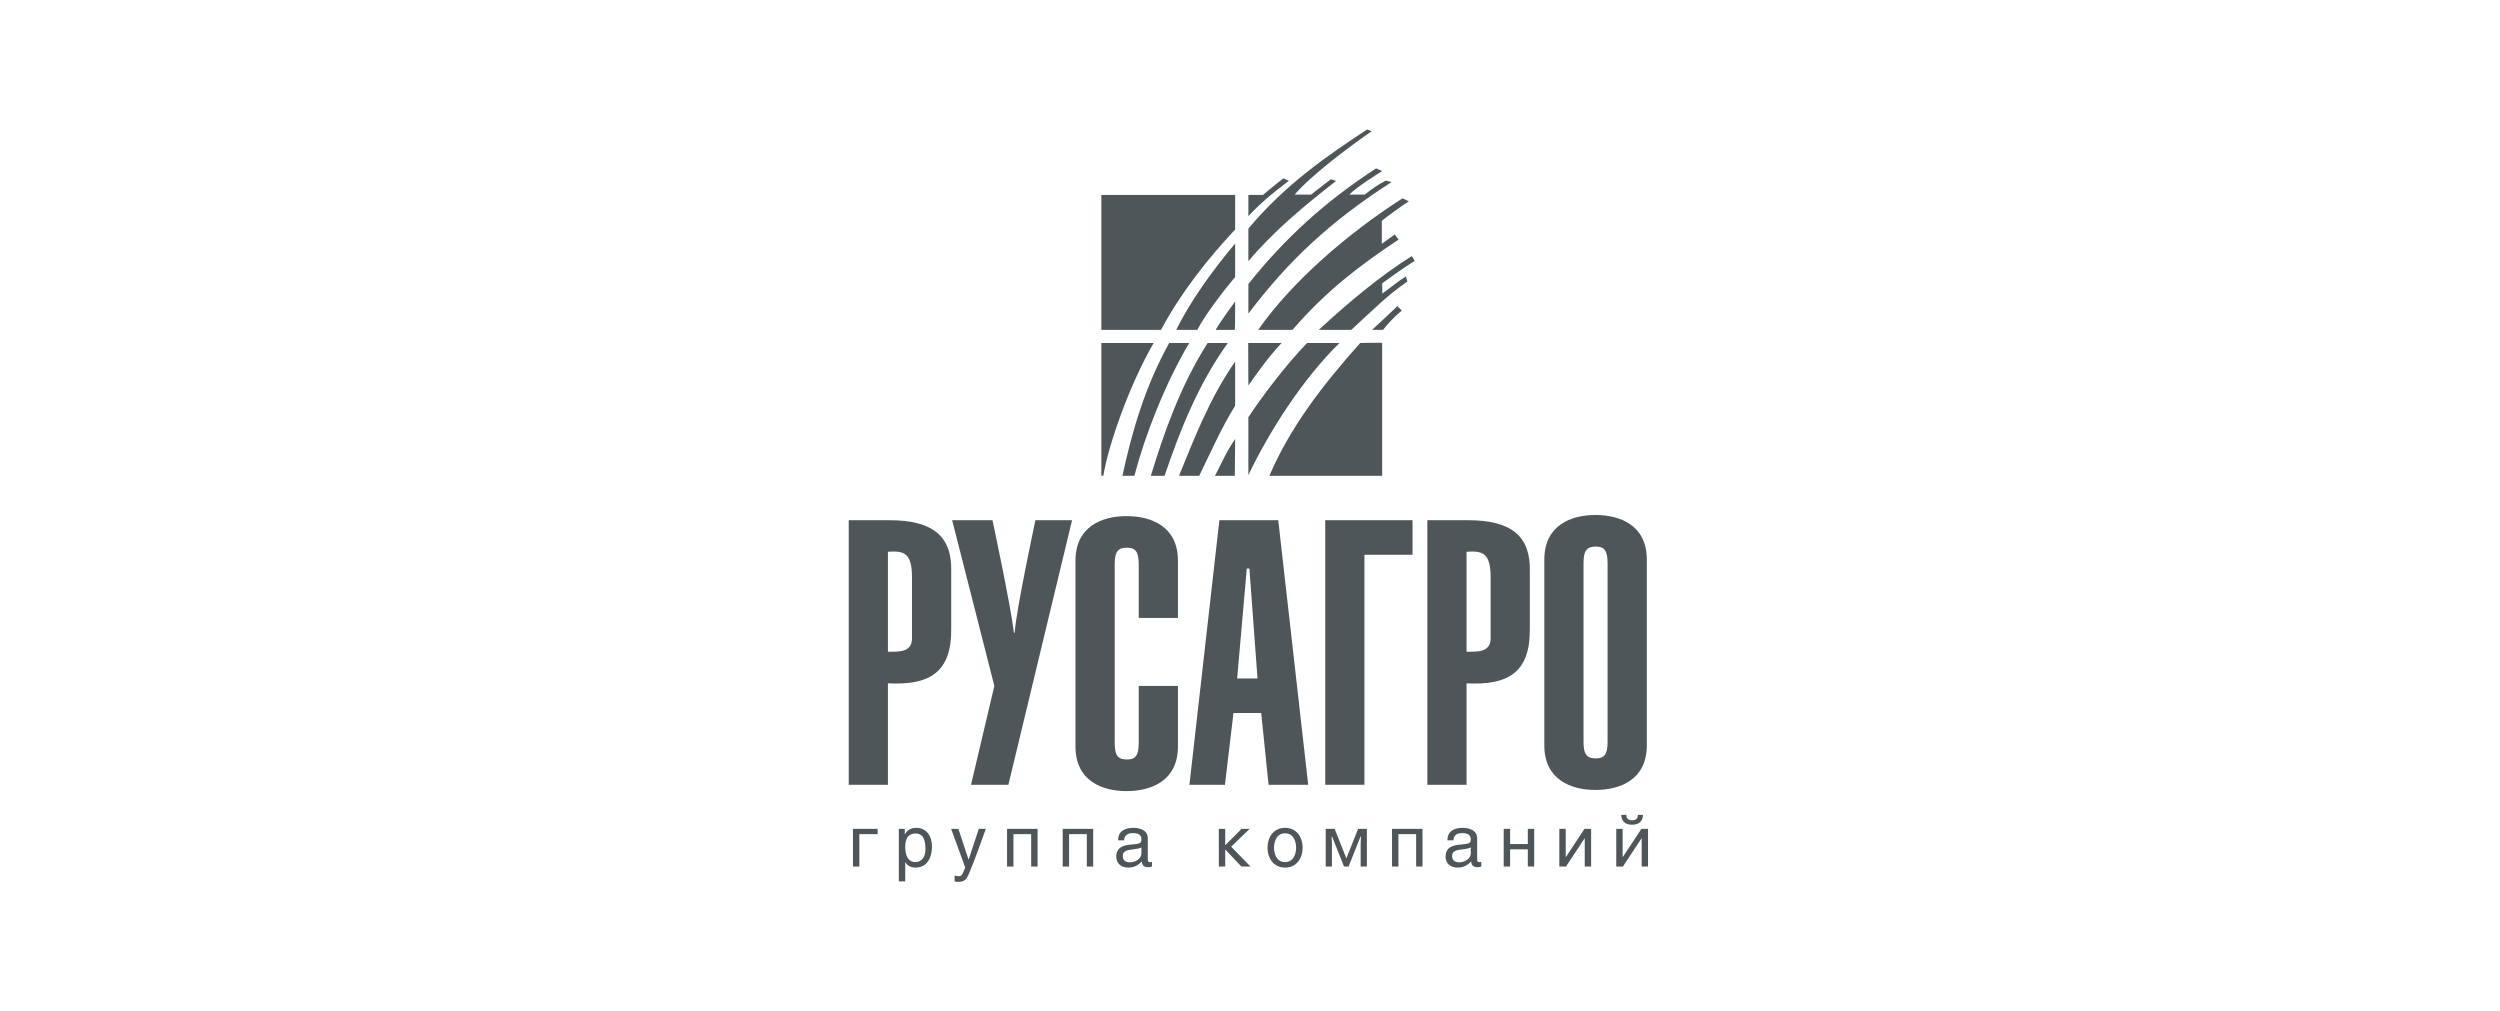 <svg width="309" height="125" viewBox="0 0 309 125" fill="none" xmlns="http://www.w3.org/2000/svg">
<g clip-path="url(#clip0_4844_27528)">
<path d="M152.664 30.094C149.883 33.397 147.166 37.163 145.378 40.773H147.984C148.823 39.089 151.383 35.719 152.664 34.251V30.094Z" fill="#4E565A"/>
<path d="M152.665 37.272C152.179 37.906 150.566 40.161 150.257 40.774H152.621C152.665 40.708 152.665 37.272 152.665 37.272Z" fill="#4E565A"/>
<path d="M152.664 24.097H136.127V40.774H143.501C145.95 36.178 149.265 31.998 152.664 28.366V24.097Z" fill="#4E565A"/>
<path d="M138.733 58.805H140.21C141.49 53.883 144.01 47.407 146.989 42.392H144.517C141.579 47.645 139.925 53.271 138.733 58.805Z" fill="#4E565A"/>
<path d="M142.243 58.805H143.943C145.753 53.467 148.027 47.579 151.76 42.392H149.265C145.886 47.691 143.854 53.556 142.243 58.805Z" fill="#4E565A"/>
<path d="M136.127 58.805H136.371C136.988 55.065 139.527 47.691 142.595 42.392H136.127V58.805Z" fill="#4E565A"/>
<path d="M145.73 58.805H148.227C149.617 55.963 150.898 53.007 152.664 50.142V44.691C149.485 49.223 147.452 54.584 145.73 58.805Z" fill="#4E565A"/>
<path d="M150.169 58.805H152.621L152.665 54.257C151.45 56.007 150.808 57.67 150.169 58.805Z" fill="#4E565A"/>
<path d="M165.14 22.369L164.5 22.15C163.373 23.005 162.048 24.054 162.048 24.054H160.016C162.159 21.559 166.949 18.014 169.534 16.22L168.98 16C164.123 19.196 158.912 22.742 154.298 28.255V32.282C157.367 28.627 161.186 25.432 165.14 22.369Z" fill="#4E565A"/>
<path d="M172.006 22.5L171.28 22.327C170.373 22.785 169.467 23.418 168.673 24.054H166.795C167.502 23.201 170.837 21.143 170.837 21.143L170.085 20.815C163.747 24.929 158.781 29.482 154.299 35.106V38.759C159.201 32.283 164.365 27.401 172.006 22.5Z" fill="#4E565A"/>
<path d="M159.309 22.346L158.626 22.04C158.626 22.04 156.97 23.332 156.107 24.096H154.299V26.723C155.468 25.432 157.081 24.01 159.309 22.346Z" fill="#4E565A"/>
<path d="M172.867 29.613L172.381 28.979C171.94 29.307 171.234 29.81 170.792 30.138V27.292C171.454 26.745 172.957 25.651 174.127 24.886L173.353 24.513C166.597 28.824 159.621 34.864 155.512 40.774H159.752C163.926 35.915 168.298 32.632 172.867 29.613Z" fill="#4E565A"/>
<path d="M173.772 34.164C172.89 34.69 171.653 35.718 170.856 36.287L170.836 35.018C170.836 35.018 173.331 33.181 174.855 32.238L174.499 31.648C170.635 34.078 166.839 37.229 162.998 40.773H167.016C169.466 38.541 171.409 36.529 173.95 34.799L173.772 34.164Z" fill="#4E565A"/>
<path d="M173.264 38.388L172.713 37.841C171.717 38.784 170.548 39.899 169.579 40.773H170.947C171.455 40.073 172.469 39.023 173.264 38.388Z" fill="#4E565A"/>
<path d="M154.276 42.393L154.299 47.645C155.425 46.05 156.616 44.319 158.403 42.393H154.276Z" fill="#4E565A"/>
<path d="M154.298 51.562V58.719C156.859 53.358 160.965 46.901 165.559 42.393H161.562C158.935 45.084 155.999 49.004 154.298 51.562Z" fill="#4E565A"/>
<path d="M168.12 42.393C163.374 47.691 159.354 53.007 156.902 58.806H170.836V42.393C170.857 42.329 168.12 42.393 168.12 42.393Z" fill="#4E565A"/>
<path d="M109.748 96.998V84.459C114.918 84.732 117.617 83.079 117.57 77.752V70.682C117.707 66.321 115.328 64.299 109.976 64.299H104.902V96.998H109.748ZM109.748 68.2C111.673 68.061 112.721 68.291 112.721 71.323V79.087C112.584 80.603 111.165 80.557 109.748 80.557V68.2Z" fill="#4E565A"/>
<path d="M122.671 64.299C122.671 64.299 124.912 74.772 125.324 78.215H125.412C125.552 75.641 127.978 64.299 127.978 64.299H132.506L124.637 96.998H120.018L122.901 84.783L117.686 64.299H122.671Z" fill="#4E565A"/>
<path d="M140.747 76.375V69.718C140.747 68.061 140.246 67.698 139.284 67.698C138.276 67.698 137.777 68.061 137.777 69.718V91.848C137.777 93.508 138.276 93.872 139.284 93.872C140.246 93.872 140.747 93.508 140.747 91.848V84.784H145.592V92.269C145.592 96.539 142.258 97.781 139.238 97.781C136.268 97.781 132.928 96.539 132.928 92.269V69.305C132.928 65.03 136.268 63.792 139.238 63.792C142.258 63.792 145.592 65.03 145.592 69.305V76.375H140.747Z" fill="#4E565A"/>
<path d="M147.012 96.998H151.404L152.455 88.13H155.884L156.796 96.998H161.693L157.992 64.299H150.716L147.012 96.998ZM152.912 83.861L154.105 70.267H154.425L155.428 83.861H152.912Z" fill="#4E565A"/>
<path d="M163.8 96.998V64.298H174.59V68.569H168.645V96.998H163.8Z" fill="#4E565A"/>
<path d="M181.265 96.998V84.459C186.435 84.732 189.134 83.079 189.085 77.752V70.682C189.222 66.321 186.85 64.299 181.495 64.299H176.42V96.998H181.265ZM181.265 68.2C183.189 68.061 184.24 68.291 184.24 71.323V79.087C184.098 80.603 182.686 80.557 181.265 80.557V68.2Z" fill="#4E565A"/>
<path d="M190.878 92.131C190.878 96.398 194.22 97.638 197.188 97.638C200.209 97.638 203.547 96.398 203.547 92.131V69.163C203.547 64.891 200.209 63.654 197.188 63.654C194.22 63.654 190.878 64.891 190.878 69.163V92.131ZM195.724 69.575C195.724 67.928 196.23 67.558 197.238 67.558C198.197 67.558 198.697 67.928 198.697 69.575V91.715C198.697 93.367 198.197 93.735 197.238 93.735C196.23 93.735 195.724 93.367 195.724 91.715V69.575Z" fill="#4E565A"/>
<path d="M105.426 102.452V107.101H106.216V103.102H108.477V102.452H105.426ZM113.171 103.023C114.306 103.023 114.386 104.219 114.386 104.983C114.386 106.223 113.641 106.557 113.144 106.557C112.284 106.557 111.885 105.774 111.885 104.763C111.885 104.157 111.947 103.023 113.171 103.023ZM111.096 108.938H111.885V106.557C112.107 106.935 112.523 107.233 113.153 107.233C114.749 107.233 115.193 105.748 115.193 104.641C115.193 103.322 114.492 102.32 113.251 102.32C112.435 102.32 112.089 102.733 111.832 103.111V102.452H111.096V108.938ZM117.563 102.452L119.301 107.225C118.92 108.183 118.867 108.297 118.468 108.297C118.255 108.297 118.086 108.253 117.989 108.218V108.93C118.113 108.965 118.211 109 118.326 109C119.23 109 119.434 108.745 119.78 107.945C120.428 106.451 121.296 103.973 121.846 102.452H120.977L119.727 106.24H119.709L118.459 102.452H117.563ZM124.474 102.452V107.101H125.263V103.102H127.454V107.101H128.243V102.452H124.474ZM131.349 102.452V107.101H132.139V103.102H134.329V107.101H135.118V102.452H131.349ZM138.925 103.867C138.97 103.515 139.094 102.971 139.989 102.971C140.734 102.971 141.08 103.208 141.08 103.718C141.08 104.201 140.992 104.298 139.759 104.394C138.11 104.517 137.968 105.335 137.968 105.889C137.968 106.697 138.57 107.233 139.431 107.233C140.344 107.233 140.814 106.803 141.125 106.477C141.16 106.829 141.258 107.189 141.958 107.189C142.136 107.189 142.251 107.137 142.384 107.101V106.53C142.295 106.548 142.198 106.565 142.126 106.565C141.967 106.565 141.869 106.469 141.869 106.275V103.621C141.869 102.426 140.504 102.32 140.131 102.32C138.97 102.32 138.198 102.751 138.198 103.867H138.925ZM141.08 105.493C141.08 106.117 140.371 106.583 139.635 106.583C139.049 106.583 138.774 106.275 138.774 105.765C138.774 105.177 139.395 105.071 139.785 105.018C140.761 104.895 140.956 104.825 141.08 104.728V105.493Z" fill="#4E565A"/>
<path d="M154.559 107.101L152.173 104.649L154.452 102.452H153.45L151.437 104.473V102.452H150.648V107.101H151.437V104.992L153.432 107.101H154.559ZM156.663 104.772C156.663 105.968 157.337 107.233 158.836 107.233C160.334 107.233 161.008 105.968 161.008 104.772C161.008 103.577 160.334 102.32 158.836 102.32C157.337 102.32 156.663 103.577 156.663 104.772ZM157.47 104.772C157.47 104.148 157.71 102.997 158.836 102.997C159.962 102.997 160.201 104.148 160.201 104.772C160.201 105.396 159.962 106.557 158.836 106.557C157.71 106.557 157.47 105.396 157.47 104.772ZM163.858 102.452V107.101H164.629V104.403C164.629 103.911 164.585 103.401 164.585 103.401H164.647L166.119 107.101H166.687L168.159 103.401H168.221C168.221 103.401 168.176 103.911 168.176 104.403V107.101H168.948V102.452H167.857L166.412 106.099L164.966 102.452H163.858ZM172.055 102.452V107.101H172.844V103.102H175.034V107.101H175.823V102.452H172.055ZM179.63 103.867C179.675 103.515 179.799 102.971 180.695 102.971C181.44 102.971 181.785 103.208 181.785 103.718C181.785 104.201 181.697 104.298 180.464 104.394C178.815 104.517 178.673 105.335 178.673 105.889C178.673 106.697 179.276 107.233 180.136 107.233C181.049 107.233 181.519 106.803 181.83 106.477C181.865 106.829 181.963 107.189 182.663 107.189C182.841 107.189 182.956 107.137 183.089 107.101V106.53C183 106.548 182.903 106.565 182.832 106.565C182.672 106.565 182.575 106.469 182.575 106.275V103.621C182.575 102.426 181.209 102.32 180.836 102.32C179.675 102.32 178.903 102.751 178.903 103.867H179.63ZM181.785 105.493C181.785 106.117 181.076 106.583 180.34 106.583C179.755 106.583 179.48 106.275 179.48 105.765C179.48 105.177 180.1 105.071 180.491 105.018C181.466 104.895 181.661 104.825 181.785 104.728V105.493ZM186.648 102.452H185.858V107.101H186.648V104.974H188.838V107.101H189.627V102.452H188.838V104.324H186.648V102.452ZM193.523 102.452H192.734V107.101H193.559L195.855 103.621H195.873V107.101H196.662V102.452H195.838L193.541 105.933H193.523V102.452ZM203.068 100.72H202.447C202.429 101.107 202.269 101.388 201.729 101.388C201.188 101.388 201.028 101.107 201.01 100.72H200.389C200.389 101.116 200.549 101.933 201.729 101.933C202.908 101.933 203.068 101.116 203.068 100.72ZM203.697 107.101V102.452H202.873L200.576 105.933H200.558V102.452H199.769V107.101H200.593L202.89 103.621H202.908V107.101H203.697Z" fill="#4E565A"/>
</g>
<defs>
<clipPath id="clip0_4844_27528">
<rect width="105" height="93" fill="white" transform="translate(102 16)"/>
</clipPath>
</defs>
</svg>
